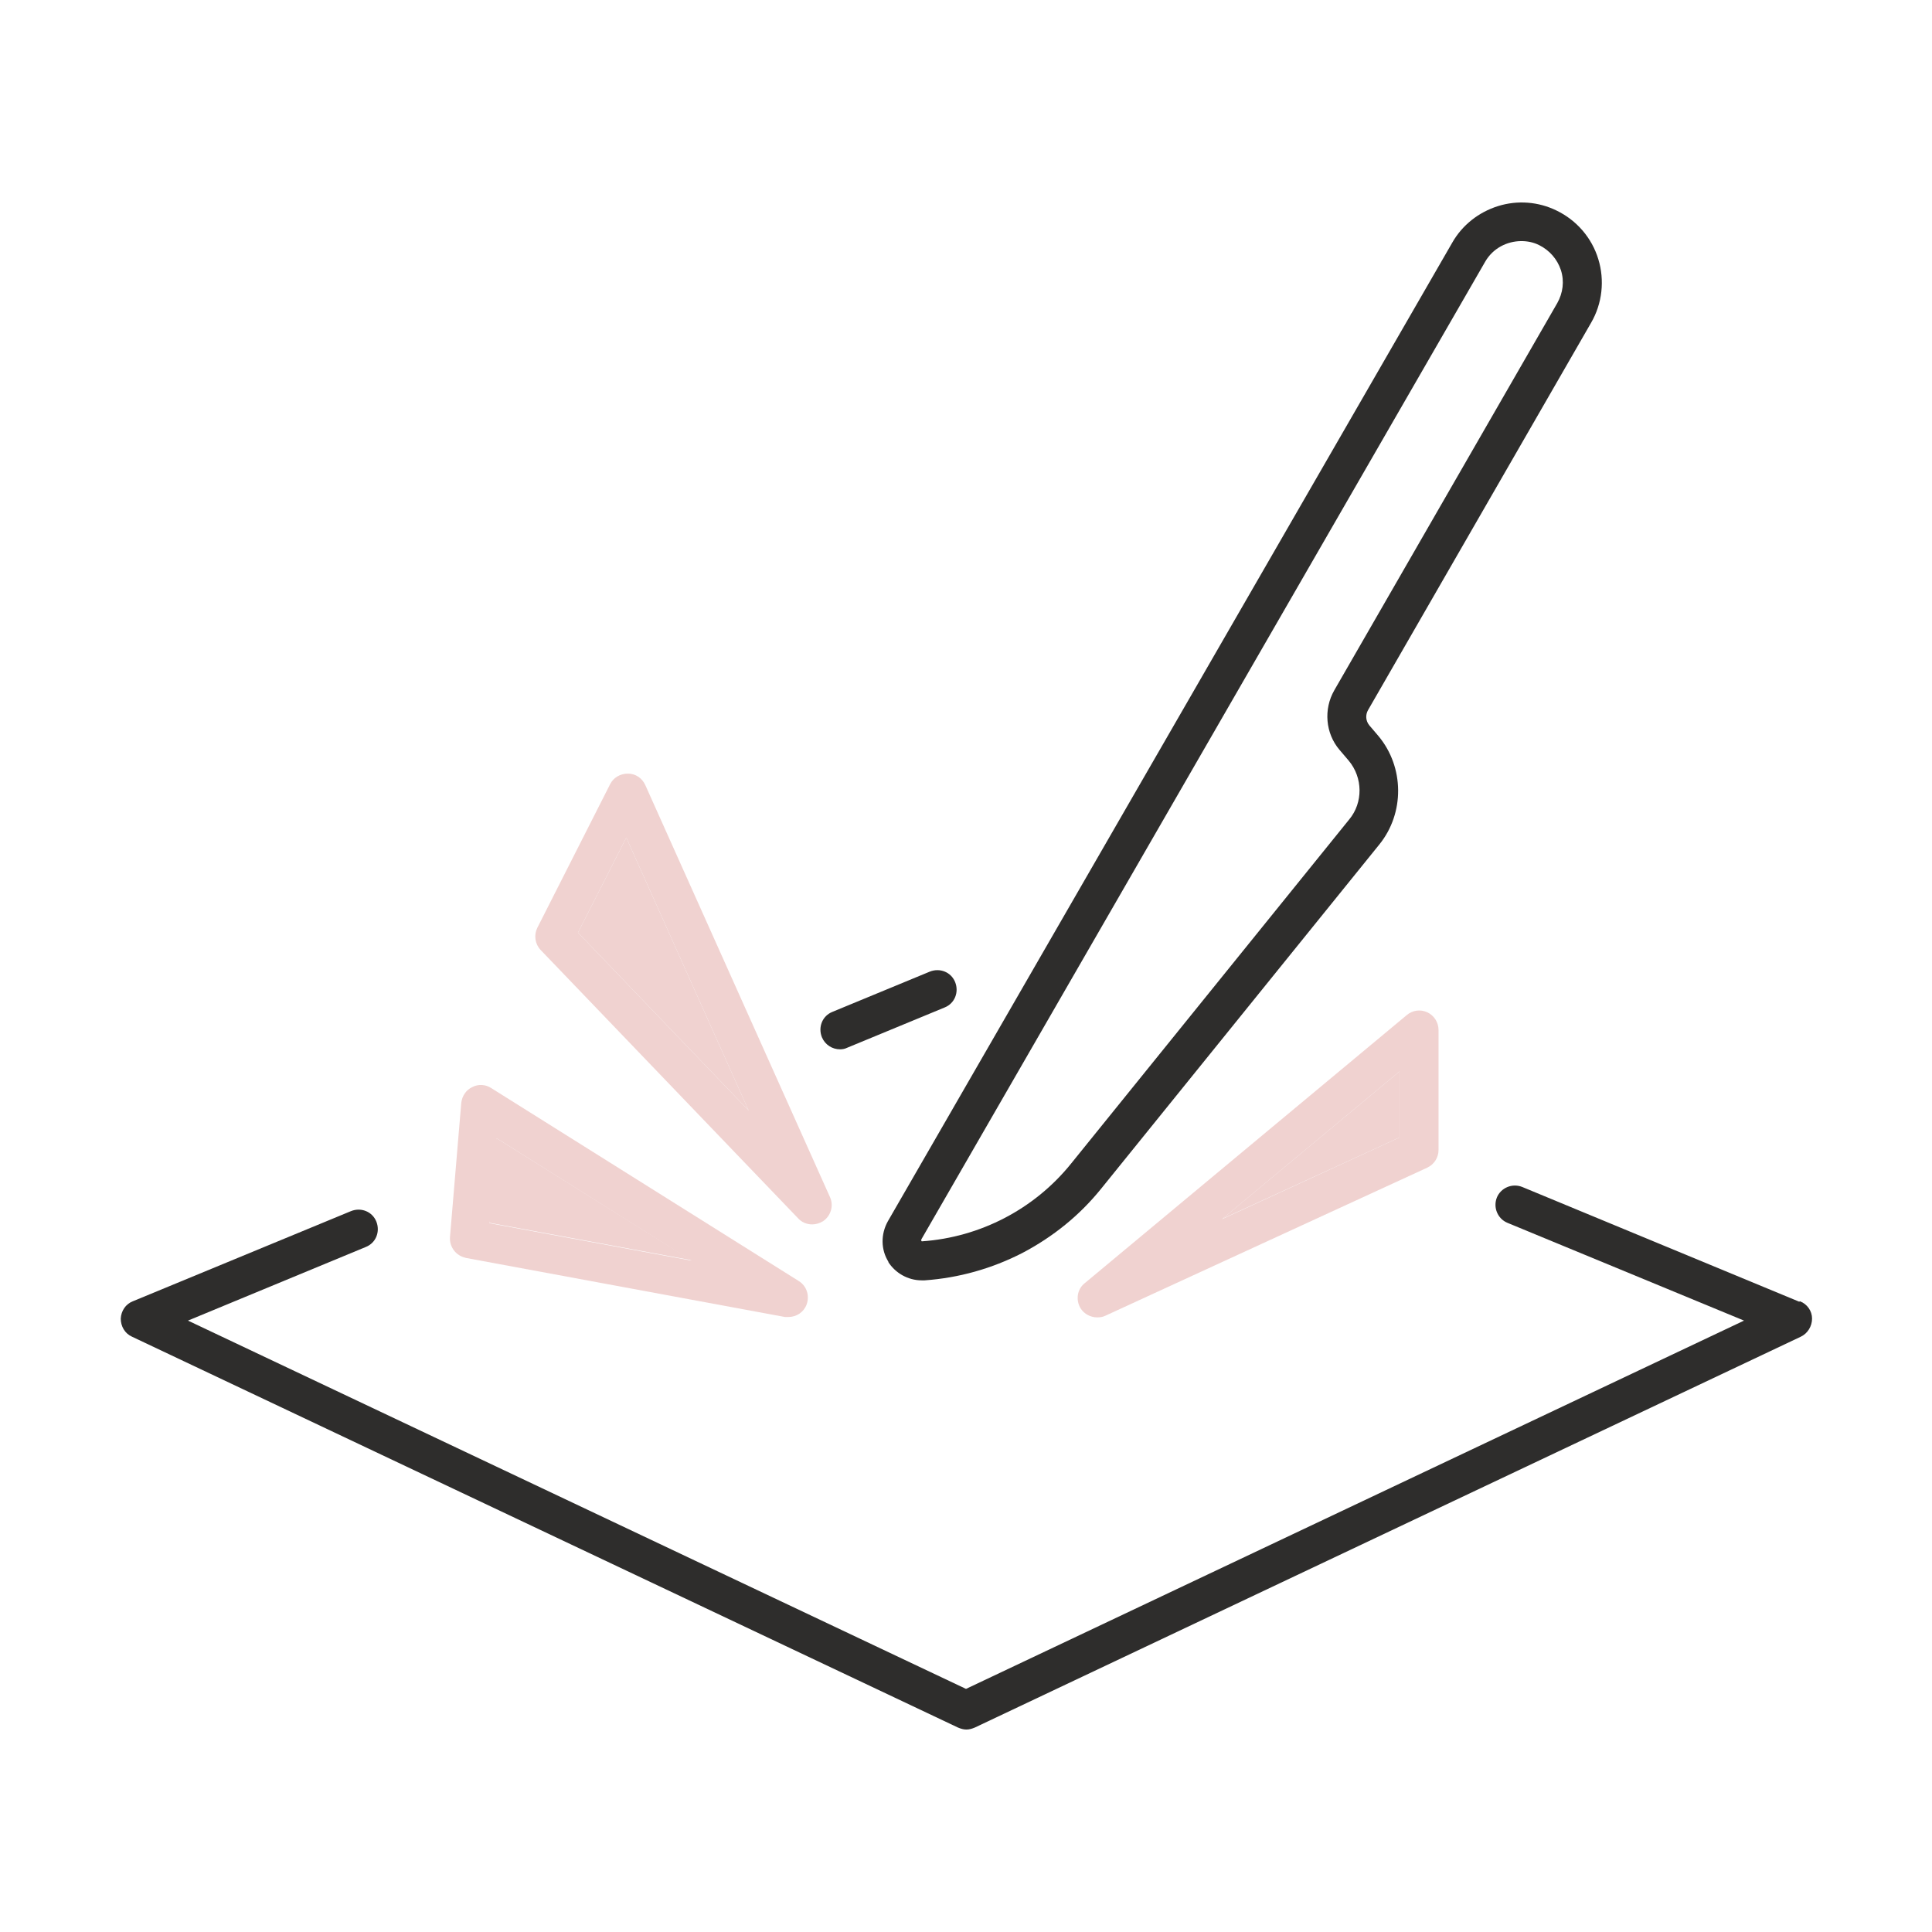 <svg viewBox="0 0 48 48" xmlns="http://www.w3.org/2000/svg" id="Icons">
  <defs>
    <style>
      .cls-1 {
        fill: #2e2d2c;
      }

      .cls-2 {
        fill: #f0d2d0;
      }
    </style>
  </defs>
  <path d="M20.87,26.07c.06,0,.12-.01.18-.04l2.42-1c.25-.1.36-.38.26-.63-.1-.25-.38-.36-.63-.26l-2.42,1c-.25.1-.36.38-.26.63.08.19.26.3.45.3Z" class="cls-1"></path>
  <path d="M44.7,32.34l-6.88-2.85c-.25-.1-.53.02-.63.26-.1.25.02.53.26.63l5.88,2.43-19.33,9.15-19.33-9.15,4.42-1.83c.25-.1.36-.38.26-.63-.1-.25-.38-.36-.63-.26l-5.42,2.24c-.18.07-.29.24-.3.43,0,.19.1.37.28.45l20.52,9.71c.07.03.14.05.21.05s.14-.02.21-.05l20.52-9.71c.17-.08.28-.26.28-.45,0-.19-.12-.36-.3-.43Z" class="cls-1"></path>
  <path d="M19.83,30.27c.09.1.22.15.35.15.09,0,.19-.03.27-.08.19-.13.27-.38.17-.6l-4.59-10.24c-.08-.17-.24-.28-.43-.28-.19,0-.36.1-.44.26l-1.81,3.57c-.09.18-.06.4.08.55l6.4,6.67ZM15.56,20.81l3.04,6.78-4.24-4.42,1.2-2.36Z" class="cls-2"></path>
  <path d="M34.95,25.22l-8,6.66c-.19.15-.23.42-.1.63.09.14.25.22.41.22.07,0,.14-.01.2-.04l8-3.68c.17-.08.28-.25.28-.44v-2.98c0-.19-.11-.36-.28-.44-.17-.08-.37-.05-.51.07ZM34.77,28.26l-4.41,2.03,4.41-3.67v1.64Z" class="cls-2"></path>
  <path d="M11.56,31.25l7.94,1.47s.06,0,.09,0c.2,0,.38-.12.45-.31.08-.22,0-.46-.19-.58l-7.65-4.8c-.14-.09-.32-.1-.47-.02-.15.07-.25.22-.27.39l-.28,3.33c-.02.25.15.47.39.52ZM12.34,28.28l4.84,3.04-5.02-.93.18-2.11Z" class="cls-2"></path>
  <path d="M22.06,31.34c.18.29.5.47.84.47.02,0,.05,0,.07,0,.85-.06,1.67-.29,2.43-.68.76-.4,1.42-.93,1.96-1.6l6.91-8.55c.63-.78.62-1.92-.02-2.69l-.23-.27c-.09-.11-.1-.26-.03-.38l5.54-9.62c.28-.48.34-1.06.18-1.58-.16-.53-.54-.97-1.04-1.21-.45-.22-.97-.26-1.45-.11-.48.15-.89.47-1.14.91l-14.02,24.31c-.18.32-.18.71.02,1.02ZM22.88,30.81l14.02-24.31h0c.19-.33.54-.51.9-.51.15,0,.3.03.44.1.26.13.45.35.54.62.09.28.05.57-.09.82l-5.54,9.62c-.27.47-.22,1.07.13,1.48l.23.27c.35.42.36,1.04.01,1.46l-6.91,8.55c-.91,1.13-2.26,1.83-3.7,1.93,0,0-.02,0-.02-.01,0-.01,0-.02,0-.03Z" class="cls-1"></path>
  <polygon points="15.56 20.81 18.6 27.59 14.36 23.17 15.56 20.81" class="cls-2"></polygon>
  <polygon points="12.34 28.28 17.18 31.31 12.16 30.38 12 29 12 29 12 29 12.34 28.28" class="cls-2"></polygon>
  <polygon points="30.37 30.28 34.77 26.62 34.77 28.26 30.37 30.28" class="cls-2"></polygon>
</svg>